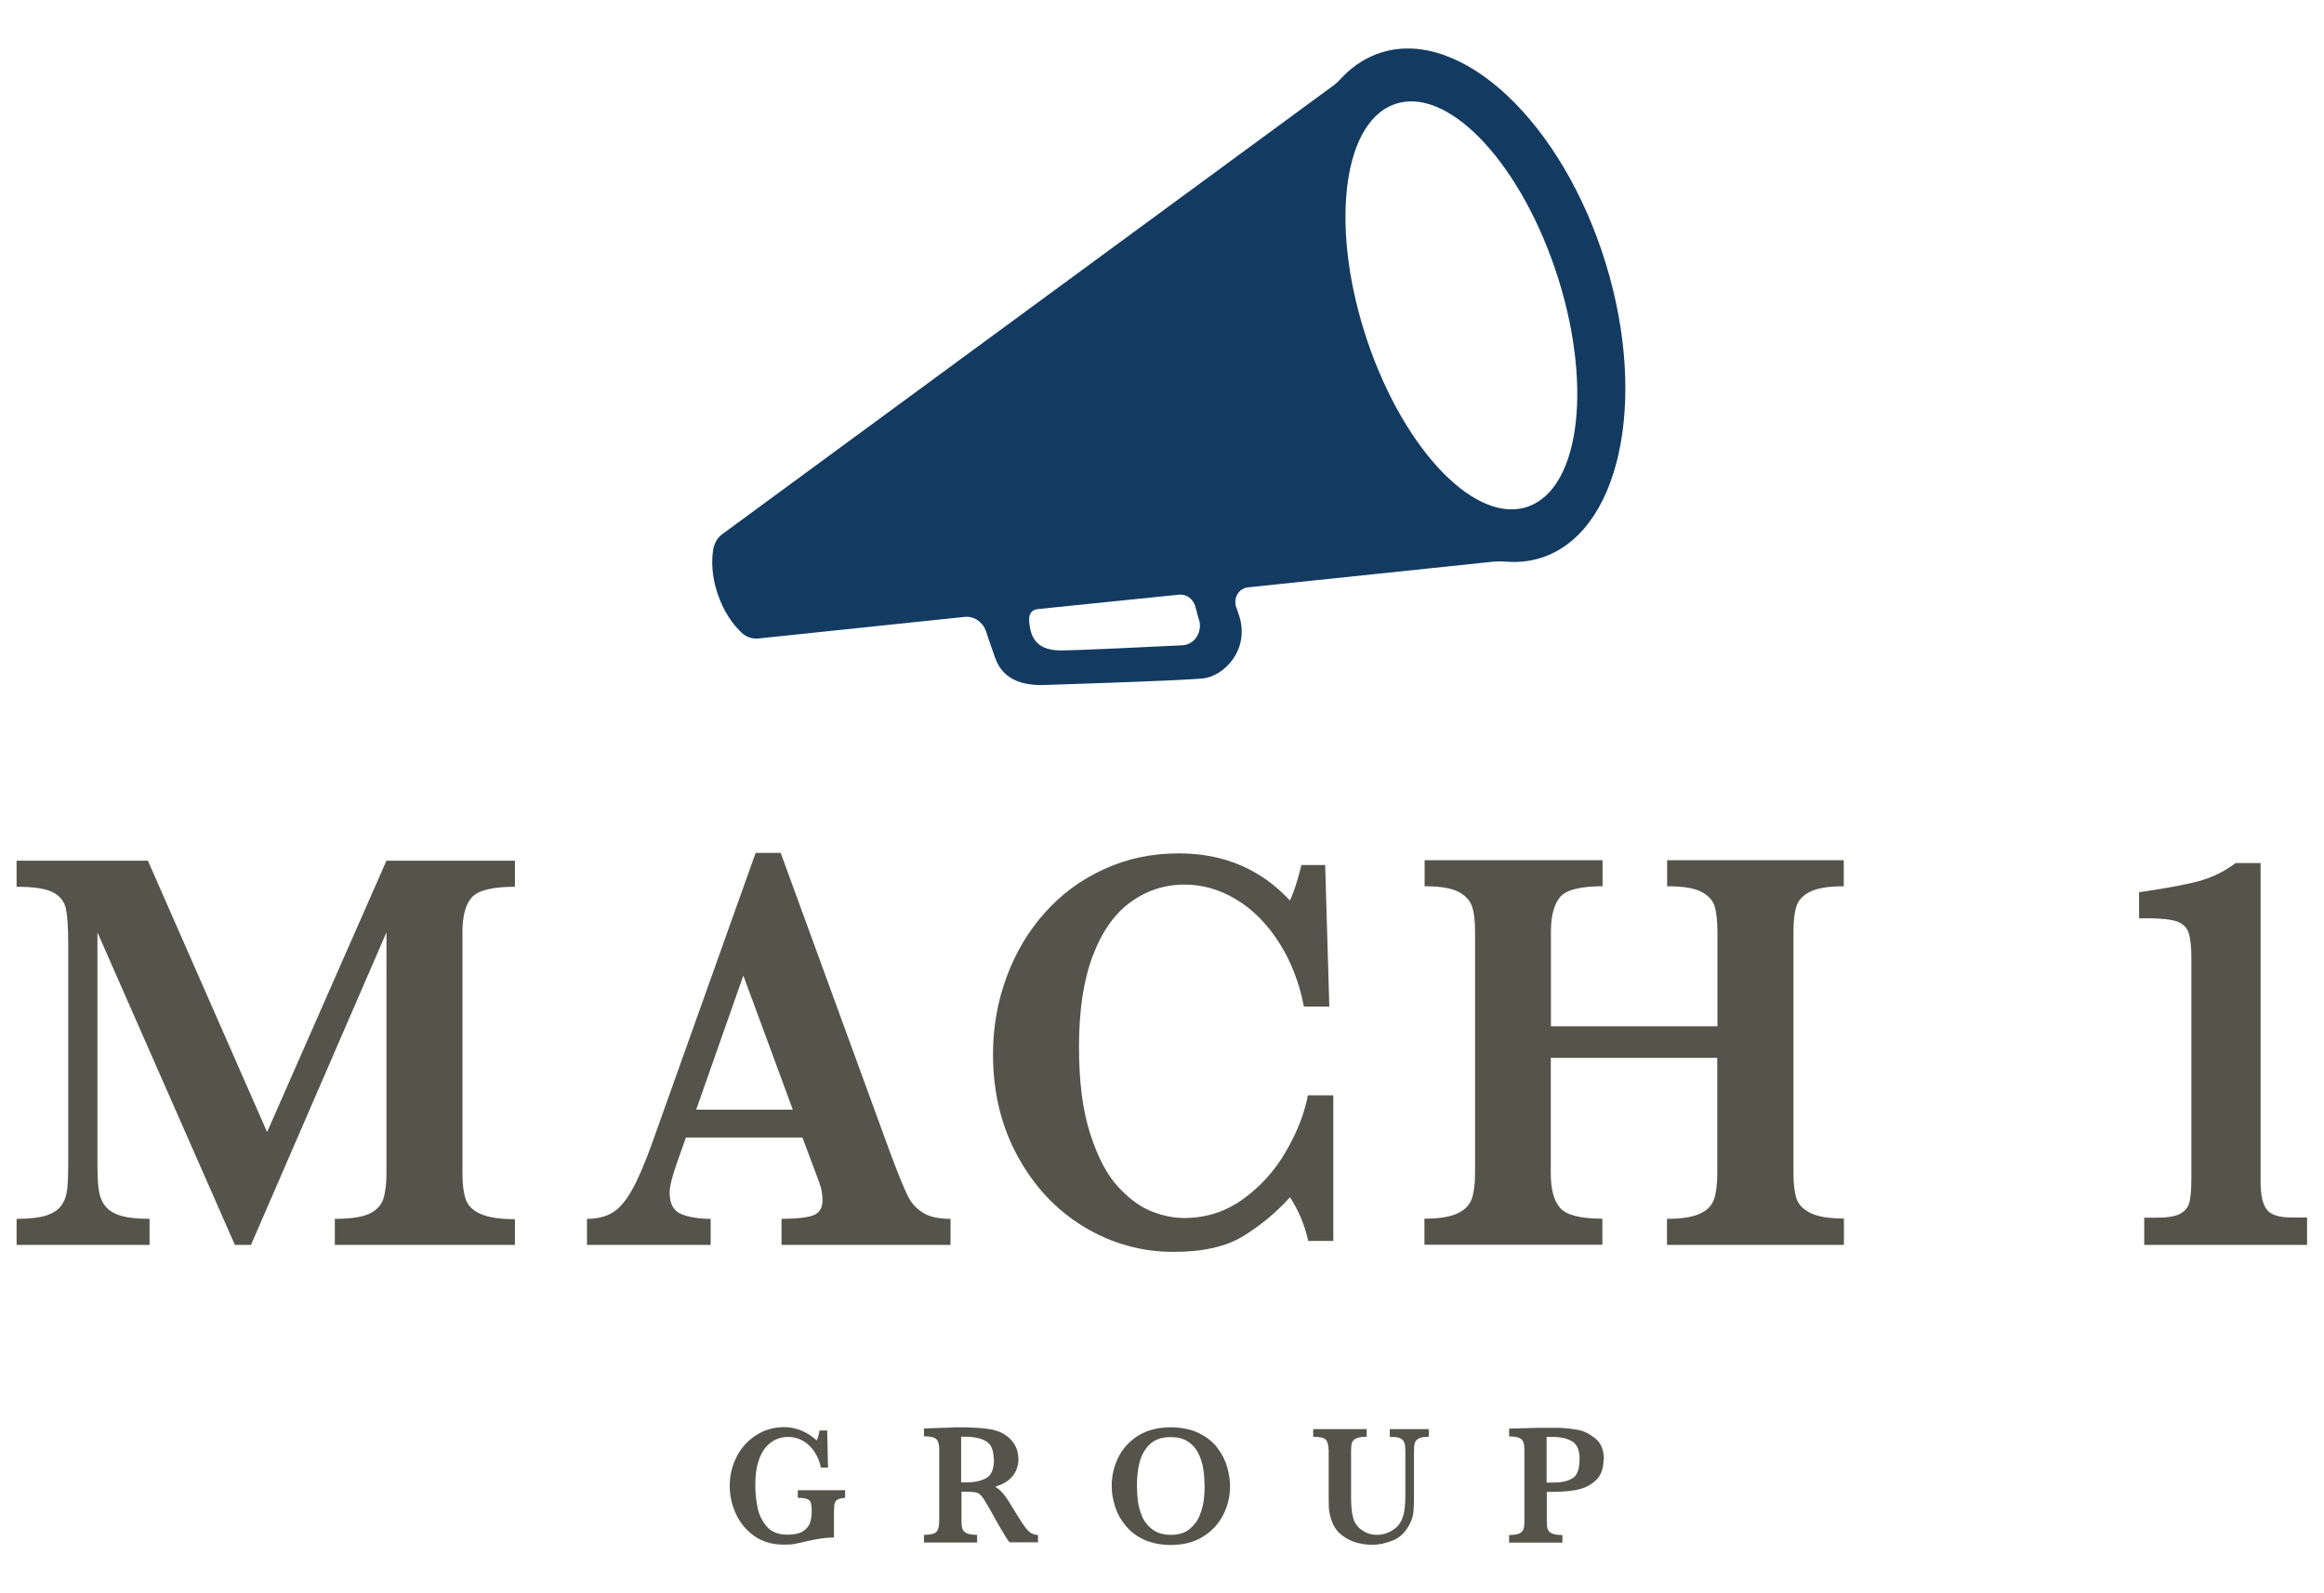 <?xml version="1.0" encoding="UTF-8"?>
<svg xmlns="http://www.w3.org/2000/svg" height="96" viewBox="0 0 140 96" width="140">
  <path d="m83.93 6.31c3.12-1.22 7.48 3.21 9.75 9.89s1.58 13.07-1.54 14.29c-3.11 1.22-7.48-3.21-9.75-9.89s-1.58-13.07 1.53-14.29m-11.7 30.99c.25.74-.24 1.54-.98 1.58-2.24.11-6.33.31-7.36.31-1.62 0-1.8-1.04-1.87-1.63-.07-.55.11-.81.5-.86l8.52-.87c.44-.04.82.24.97.68l.21.79zm2.42-.22c-.05-.17-.11-.33-.17-.49-.19-.58.16-1.14.71-1.2l14.8-1.55c.25-.02.5-.02.75 0 .83.07 1.65-.04 2.42-.34 4.67-1.82 6.16-10.06 3.33-18.41-2.83-8.34-8.92-13.63-13.6-11.81-.82.32-1.55.84-2.17 1.53-.11.12-.22.22-.34.31l-36.84 27.05c-.31.22-.51.57-.57.96-.09.59-.11 1.53.27 2.65.4 1.18 1 1.92 1.43 2.33.28.27.65.4 1.03.36l12.42-1.3c.56-.06 1.09.3 1.29.87 0 0 .27.83.45 1.32.18.5.51 1.89 2.8 1.92 0 0 8.21-.25 9.81-.4 1.2-.11 2.87-1.67 2.18-3.81" fill="#133b62"></path>
  <g fill="#54544b">
    <path d="m31.02 75.01h-10.85v-1.57c.94 0 1.62-.1 2.06-.3.43-.2.72-.49.85-.87s.2-.9.2-1.56v-14.53l-8.16 18.83h-.97l-8.28-18.83v13.79c0 .73.02 1.29.07 1.67.05.39.17.72.37.99s.51.48.93.61 1.02.2 1.77.2v1.57h-8.01v-1.57c.76 0 1.36-.07 1.78-.2.42-.14.73-.34.92-.61s.31-.6.35-.98.06-.94.06-1.67v-13.12c0-.98-.05-1.69-.14-2.12-.1-.43-.36-.76-.79-.98s-1.16-.33-2.18-.33v-1.57h7.91l7.18 16.35 7.19-16.35h7.74v1.57c-1.33 0-2.19.21-2.58.62-.39.42-.58 1.12-.58 2.11v14.56c0 .63.06 1.13.19 1.52s.42.69.89.9 1.16.32 2.08.32v1.57z"></path>
    <path d="m47.76 66.86-2.98-8.08-2.84 8.08zm9.51 8.15h-10.19v-1.57c.86 0 1.49-.07 1.88-.2s.59-.44.59-.93c0-.34-.06-.69-.19-1.04l-1.02-2.73h-7.02l-.53 1.5c-.3.84-.45 1.45-.45 1.83 0 .68.25 1.12.74 1.3s1.07.27 1.73.27v1.57h-7.45v-1.57c.59 0 1.1-.12 1.51-.36.42-.24.81-.69 1.19-1.36s.78-1.61 1.22-2.83l6.24-17.5h1.51l6.59 18.05c.48 1.28.83 2.14 1.05 2.59s.53.8.93 1.04c.39.25.95.37 1.66.37v1.57z"></path>
    <path d="m80.31 74.77h-1.5c-.22-.98-.59-1.86-1.1-2.63-.81.9-1.74 1.67-2.78 2.32s-2.45.97-4.23.97c-1.95 0-3.75-.51-5.42-1.52-1.66-1.01-2.99-2.43-3.98-4.25s-1.48-3.86-1.48-6.14c0-1.62.27-3.16.81-4.63s1.3-2.76 2.3-3.88c.99-1.12 2.18-2 3.56-2.63 1.38-.64 2.88-.96 4.52-.96 2.7 0 4.93.94 6.7 2.84.23-.49.46-1.2.69-2.14h1.43l.25 8.53h-1.53c-.28-1.45-.78-2.73-1.5-3.86s-1.58-1.99-2.57-2.59c-1-.6-2.03-.9-3.12-.9-1.21 0-2.3.36-3.27 1.07s-1.73 1.8-2.27 3.25c-.55 1.46-.82 3.28-.82 5.45s.23 3.88.69 5.29 1.02 2.47 1.7 3.19 1.35 1.2 2.03 1.46 1.32.38 1.92.38c1.31 0 2.49-.38 3.53-1.13 1.05-.75 1.91-1.7 2.58-2.85.67-1.14 1.12-2.28 1.34-3.41h1.53v8.75z"></path>
    <path d="m111.06 75.01h-10.64v-1.57c.87 0 1.53-.1 1.98-.31.45-.2.73-.5.86-.89s.19-.9.19-1.54v-6.96h-10.03v6.96c0 .96.19 1.65.56 2.08s1.22.65 2.55.65v1.57h-10.72v-1.57c.86 0 1.52-.1 1.97-.31.45-.2.74-.5.88-.88.13-.38.2-.9.2-1.55v-14.56c0-.65-.06-1.16-.19-1.53s-.41-.66-.84-.88c-.44-.22-1.11-.32-2.01-.32v-1.57h10.72v1.57c-1.32 0-2.17.21-2.54.63s-.57 1.12-.57 2.1v5.71h10.03v-5.71c0-.65-.06-1.16-.17-1.53-.12-.37-.39-.66-.83-.88-.43-.22-1.11-.32-2.03-.32v-1.57h10.64v1.57c-.91 0-1.57.11-2.01.32-.44.22-.72.51-.84.88s-.18.88-.18 1.53v14.56c0 .63.06 1.13.17 1.49.11.37.39.67.84.9s1.12.34 2.03.34v1.57z"></path>
    <path d="m139 75.01h-9.83v-1.64h.75c.67 0 1.15-.08 1.44-.25s.47-.4.54-.7.11-.78.11-1.44v-13.3c0-.67-.06-1.17-.17-1.49s-.35-.54-.7-.67c-.36-.12-.93-.19-1.72-.19h-.56v-1.57c1.81-.26 3.08-.51 3.81-.73.73-.23 1.4-.57 2.01-1.03h1.5v19.22c0 .8.13 1.35.38 1.67s.76.47 1.51.47h.91v1.64z"></path>
    <path d="m50.89 90.25c-.18.02-.32.05-.41.09s-.16.11-.19.22c-.03.1-.05.26-.05.48v1.6c-.45 0-.95.07-1.48.19-.38.09-.67.15-.86.19s-.42.05-.68.05c-.69 0-1.28-.17-1.78-.52-.49-.35-.86-.79-1.11-1.34s-.37-1.1-.37-1.68c0-.66.15-1.26.44-1.8.29-.55.69-.97 1.19-1.28s1.05-.46 1.64-.46c.72 0 1.38.27 1.97.8.07-.14.13-.34.17-.6h.46l.05 2.24h-.43c-.06-.34-.19-.65-.37-.93s-.41-.51-.68-.67-.57-.25-.9-.25c-.24 0-.47.04-.7.13s-.44.24-.64.46-.36.52-.48.9-.18.85-.18 1.41c0 .48.05.94.14 1.38s.29.82.57 1.14c.29.32.7.47 1.23.47.41 0 .73-.07.94-.21s.35-.31.42-.51c.06-.2.1-.43.1-.68 0-.24-.02-.41-.05-.51-.03-.11-.11-.19-.23-.24s-.31-.07-.56-.07v-.46h2.85v.46z"></path>
    <path d="m59.86 87.92c0-.55-.16-.91-.46-1.08-.31-.18-.71-.27-1.21-.27-.07 0-.12 0-.16 0s-.08 0-.13 0v2.75h.3c.48 0 .87-.08 1.2-.25.32-.17.48-.55.48-1.16m2.65 5.02h-1.71c-.06-.07-.14-.18-.23-.32s-.19-.31-.3-.5-.2-.35-.27-.47l-.43-.77c-.2-.34-.34-.58-.44-.7-.1-.13-.21-.21-.34-.24s-.34-.05-.65-.05h-.24v1.79c0 .19.02.34.06.46.04.11.13.2.27.26s.34.09.61.09v.46h-3.2v-.46c.39 0 .64-.06.75-.18s.17-.33.17-.63v-4.32c0-.29-.05-.5-.16-.62s-.36-.19-.76-.19v-.47l1.48-.05c.11 0 .24-.01.39-.02h.41c.1 0 .26 0 .48.01.32.01.61.03.89.06s.49.07.65.12c.24.06.46.17.67.32s.38.34.52.58c.13.24.2.52.2.84 0 .23-.05.45-.14.67-.09.21-.24.41-.45.58s-.48.3-.81.4c.23.14.42.32.58.54.16.21.41.61.75 1.18.2.33.36.57.49.74s.25.28.35.34c.11.06.25.1.41.11v.46z"></path>
    <path d="m72.56 89.51c0-.38-.03-.75-.09-1.09s-.17-.65-.32-.93c-.16-.28-.37-.5-.63-.66-.27-.16-.6-.24-.99-.24-.54 0-.96.14-1.26.43s-.51.65-.62 1.08-.16.91-.16 1.42c0 .28.02.58.05.88.04.31.12.62.25.94s.34.59.63.81.66.33 1.12.33.82-.11 1.11-.34c.28-.23.49-.5.62-.83s.21-.64.25-.94c.03-.3.05-.58.05-.85m1.53.02c0 .62-.14 1.21-.42 1.75s-.68.98-1.23 1.31c-.54.33-1.18.49-1.92.49-.6 0-1.13-.11-1.59-.31-.46-.21-.83-.49-1.12-.84s-.51-.73-.64-1.15c-.14-.42-.21-.84-.21-1.26 0-.61.13-1.18.4-1.72s.67-.98 1.2-1.31c.54-.33 1.18-.5 1.93-.5.68 0 1.26.12 1.74.36s.85.54 1.12.91c.27.36.46.74.57 1.14s.17.78.17 1.14"></path>
    <path d="m86.06 86.57c-.29 0-.49.04-.61.11s-.2.17-.23.3-.04.33-.04.61v2.52c0 .46-.01.81-.04 1.05s-.11.47-.24.71c-.24.46-.57.78-1 .95s-.84.26-1.24.26c-.29 0-.59-.04-.9-.12s-.6-.22-.86-.41c-.27-.19-.47-.43-.61-.74-.07-.17-.13-.34-.17-.51s-.06-.33-.07-.48c0-.15-.01-.35-.01-.59v-2.85c-.01-.3-.06-.51-.17-.63s-.36-.18-.76-.18v-.46h3.22v.46c-.27 0-.48.03-.61.09-.14.06-.22.14-.27.25-.04.11-.06.27-.06.47v2.85c0 .29.01.55.04.77s.07.42.12.58c.11.27.29.49.55.65.25.17.54.25.84.25.33 0 .64-.09.92-.26s.48-.4.59-.67c.09-.22.14-.44.17-.67s.04-.51.04-.82v-2.46c0-.22 0-.39-.02-.5-.01-.11-.05-.2-.1-.29-.06-.08-.15-.14-.28-.18s-.31-.06-.54-.06v-.46h2.35v.46z"></path>
    <path d="m95.16 87.94c0-.55-.15-.91-.45-1.09s-.69-.27-1.17-.27c-.09 0-.21 0-.37 0v2.75h.43c.46 0 .83-.08 1.12-.25s.43-.55.43-1.14m1.45-.01c0 .56-.16.99-.48 1.28s-.71.48-1.14.56c-.44.08-.9.12-1.38.12h-.42v1.79c0 .2.02.36.06.47s.13.19.26.25c.14.06.34.09.62.09v.46h-3.21v-.46c.27 0 .48-.03.61-.09s.22-.15.25-.26c.04-.11.06-.26.06-.46v-4.32c0-.19-.02-.35-.06-.46s-.12-.2-.25-.26-.33-.09-.61-.09v-.47l1.82-.05h.31.27.29.36c.37.02.73.06 1.08.12s.69.23 1.05.51c.35.28.53.71.53 1.28"></path>
  </g>
</svg>
